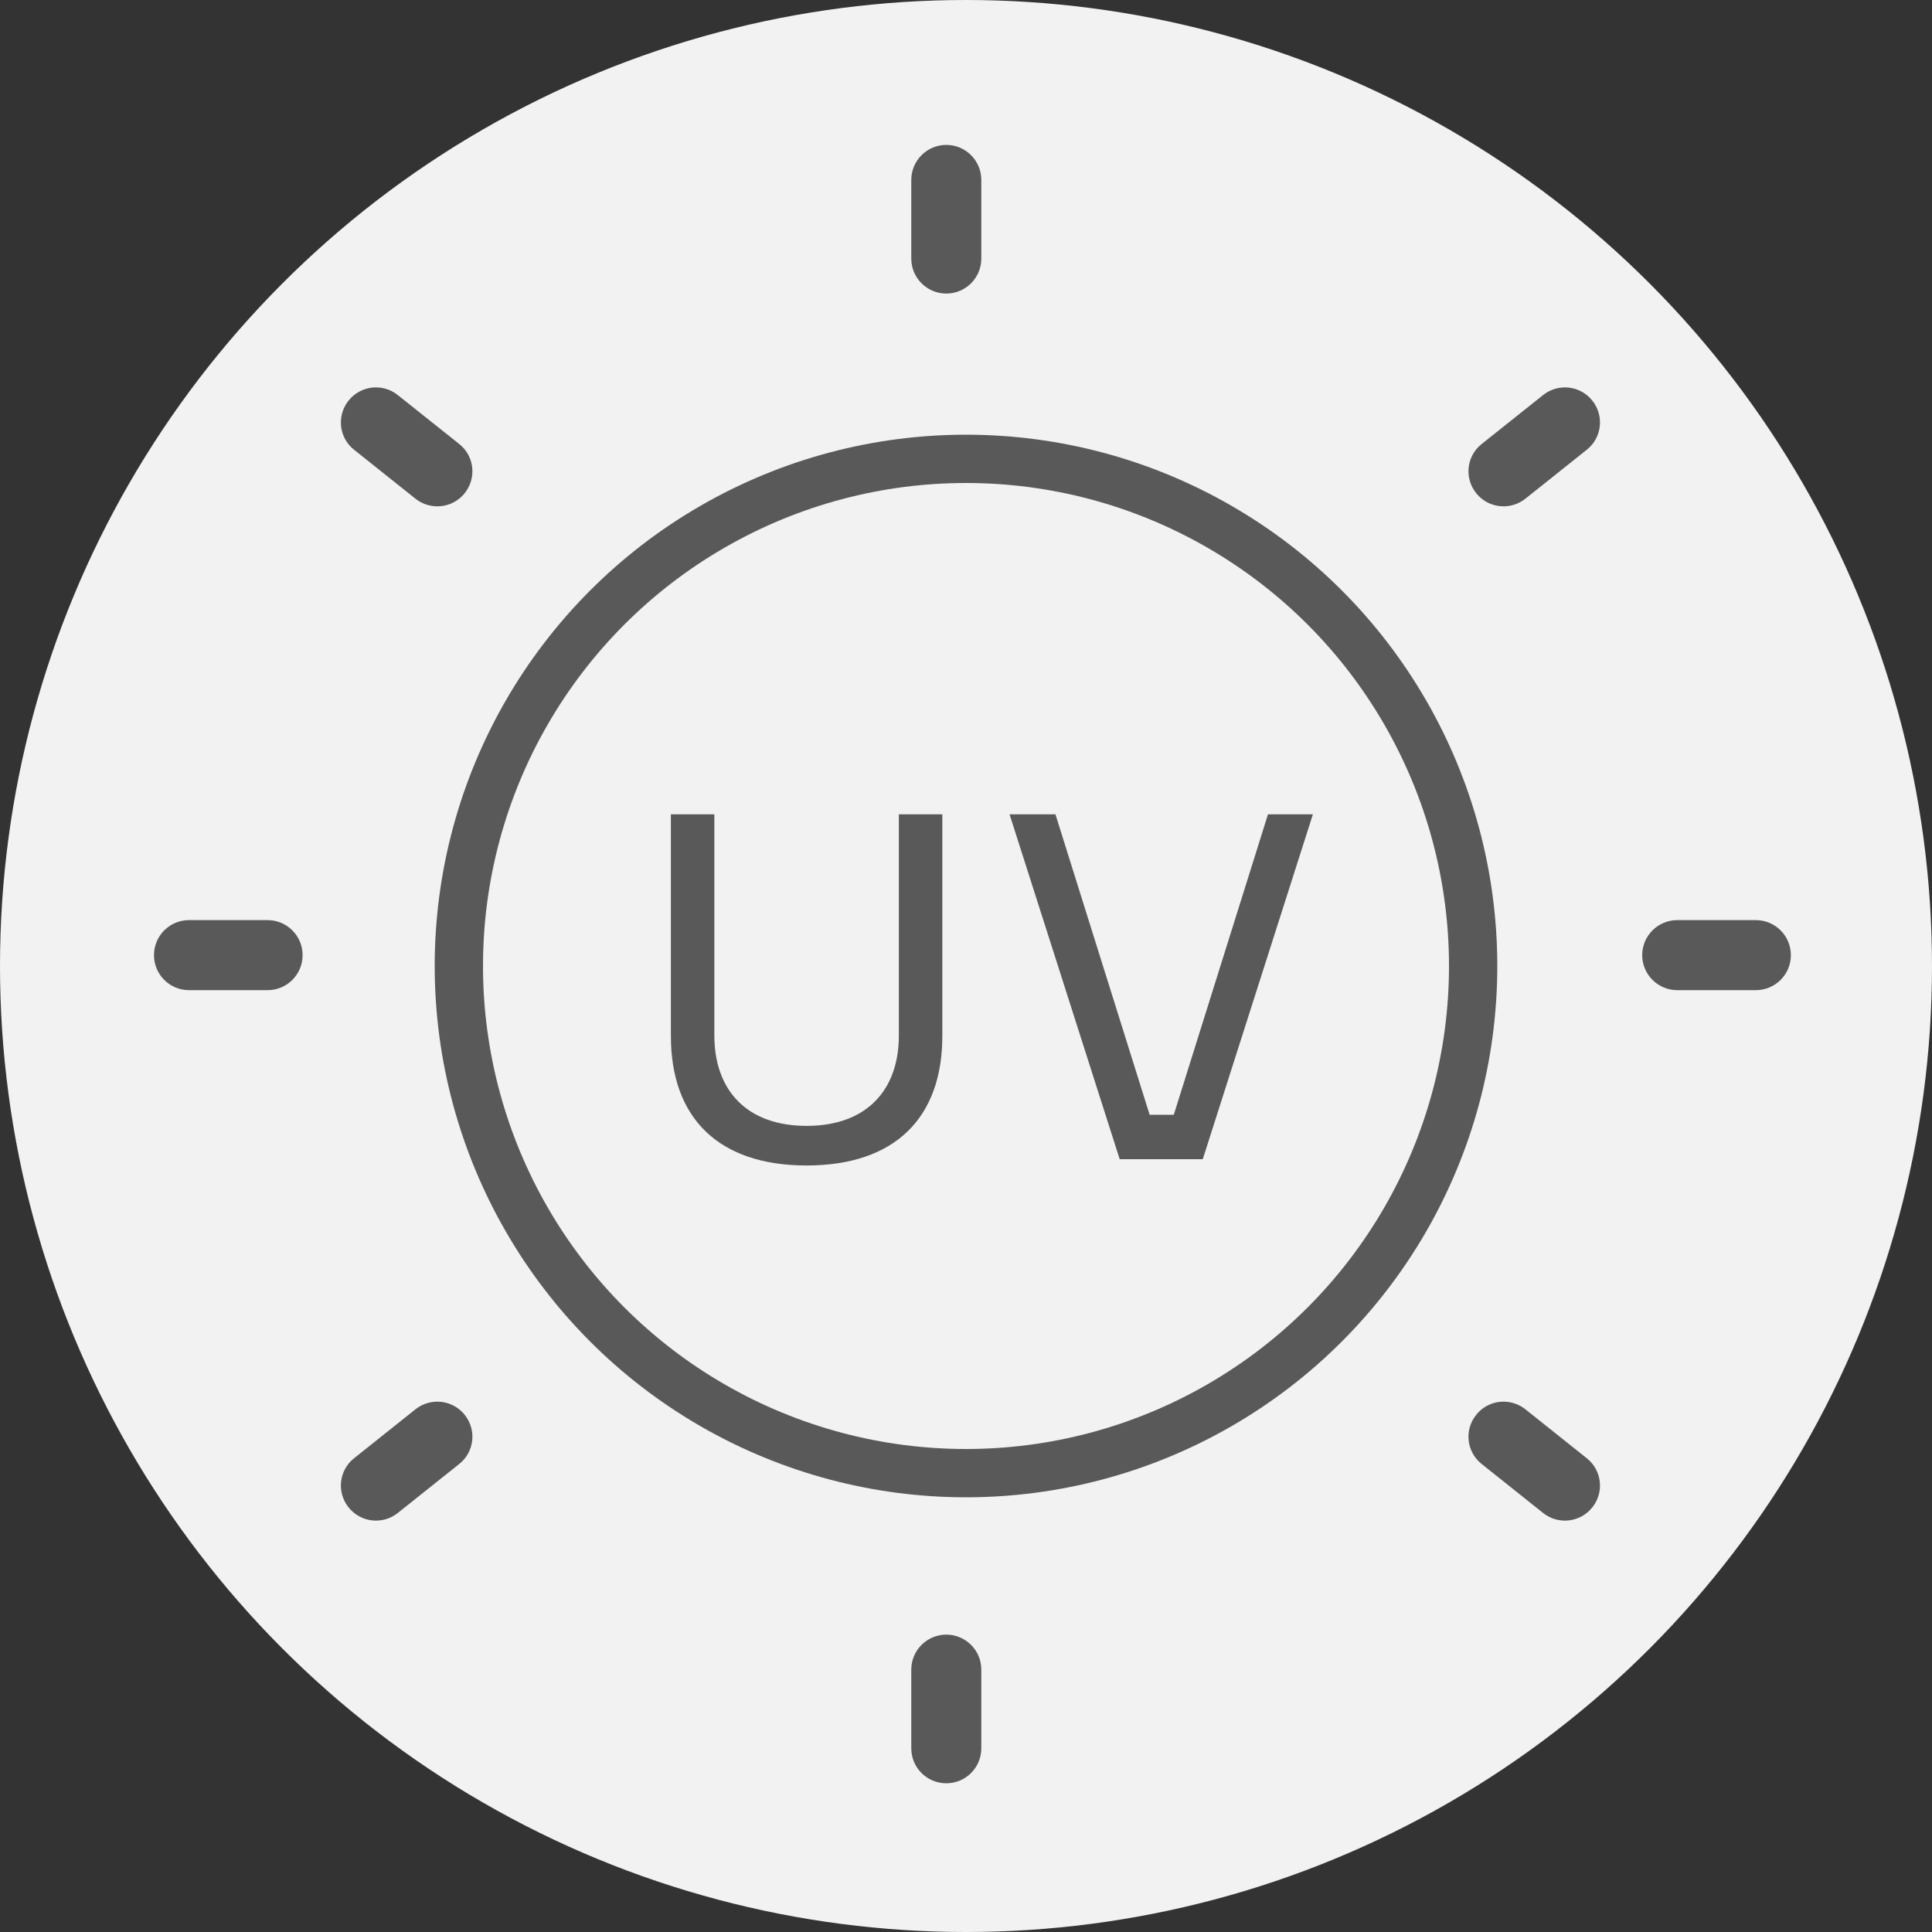<svg width="40" height="40" viewBox="0 0 40 40" fill="none" xmlns="http://www.w3.org/2000/svg">
<rect x="0" y="0" width="40" height="40" fill="#333333" stroke="none"/>
<circle cx="20" cy="20" r="20" fill="#F2F2F2"/>
<path d="M19.592 6.078C19.992 6.078 20.317 5.753 20.317 5.353V3.725C20.317 3.325 19.992 3 19.592 3C19.192 3 18.867 3.325 18.867 3.725V5.353C18.867 5.753 19.192 6.078 19.592 6.078Z" fill="#595959"/>
<path d="M19.592 36.921C19.992 36.921 20.317 36.597 20.317 36.196V34.568C20.317 34.168 19.992 33.843 19.592 33.843C19.192 33.843 18.867 34.168 18.867 34.568V36.196C18.867 36.599 19.192 36.921 19.592 36.921Z" fill="#595959"/>
<path d="M6.265 19.775C6.265 19.375 5.941 19.05 5.54 19.05H3.912C3.512 19.05 3.188 19.375 3.188 19.775C3.188 20.175 3.512 20.5 3.912 20.5H5.54C5.943 20.5 6.265 20.175 6.265 19.775Z" fill="#595959"/>
<path d="M37.078 19.775C37.078 19.375 36.753 19.05 36.353 19.05H34.725C34.325 19.05 34 19.375 34 19.775C34 20.175 34.325 20.5 34.725 20.5H36.353C36.755 20.5 37.078 20.175 37.078 19.775Z" fill="#595959"/>
<path d="M31.95 8.178L30.677 9.192C30.363 9.44 30.311 9.896 30.562 10.209C30.728 10.419 30.988 10.512 31.235 10.475C31.357 10.457 31.474 10.409 31.579 10.327L32.852 9.312C33.166 9.064 33.218 8.609 32.968 8.295C32.717 7.979 32.261 7.93 31.95 8.178L31.95 8.178Z" fill="#595959"/>
<path d="M31.95 31.326L30.677 30.311C30.363 30.063 30.311 29.607 30.562 29.294C30.728 29.084 30.988 28.991 31.235 29.028C31.357 29.046 31.474 29.094 31.579 29.176L32.852 30.191C33.166 30.439 33.218 30.894 32.968 31.208C32.717 31.524 32.261 31.573 31.95 31.326L31.95 31.326Z" fill="#595959"/>
<path d="M8.234 8.178L9.507 9.192C9.821 9.44 9.872 9.896 9.622 10.209C9.456 10.419 9.195 10.512 8.949 10.475C8.827 10.457 8.709 10.409 8.604 10.327L7.331 9.312C7.017 9.064 6.966 8.609 7.216 8.295C7.467 7.979 7.922 7.93 8.234 8.178L8.234 8.178Z" fill="#595959"/>
<path d="M8.234 31.326L9.507 30.311C9.821 30.063 9.872 29.607 9.622 29.294C9.456 29.084 9.195 28.991 8.949 29.028C8.827 29.046 8.709 29.094 8.604 29.176L7.331 30.191C7.017 30.439 6.966 30.894 7.216 31.208C7.467 31.524 7.922 31.573 8.234 31.326L8.234 31.326Z" fill="#595959"/>
<path d="M18.61 16.86V21.44C18.61 22.56 17.95 23.31 16.7 23.31C15.45 23.31 14.79 22.56 14.79 21.44V16.86H13.89V21.45C13.89 23.14 14.87 24.13 16.7 24.13C18.53 24.13 19.51 23.14 19.51 21.45V16.86H18.61ZM23.182 24H24.902L27.182 16.86H26.252L24.302 23.08H23.802L21.852 16.86H20.902L23.182 24Z" fill="#595959"/>
<circle cx="20" cy="20" r="10.5" stroke="#595959"/>
</svg>
